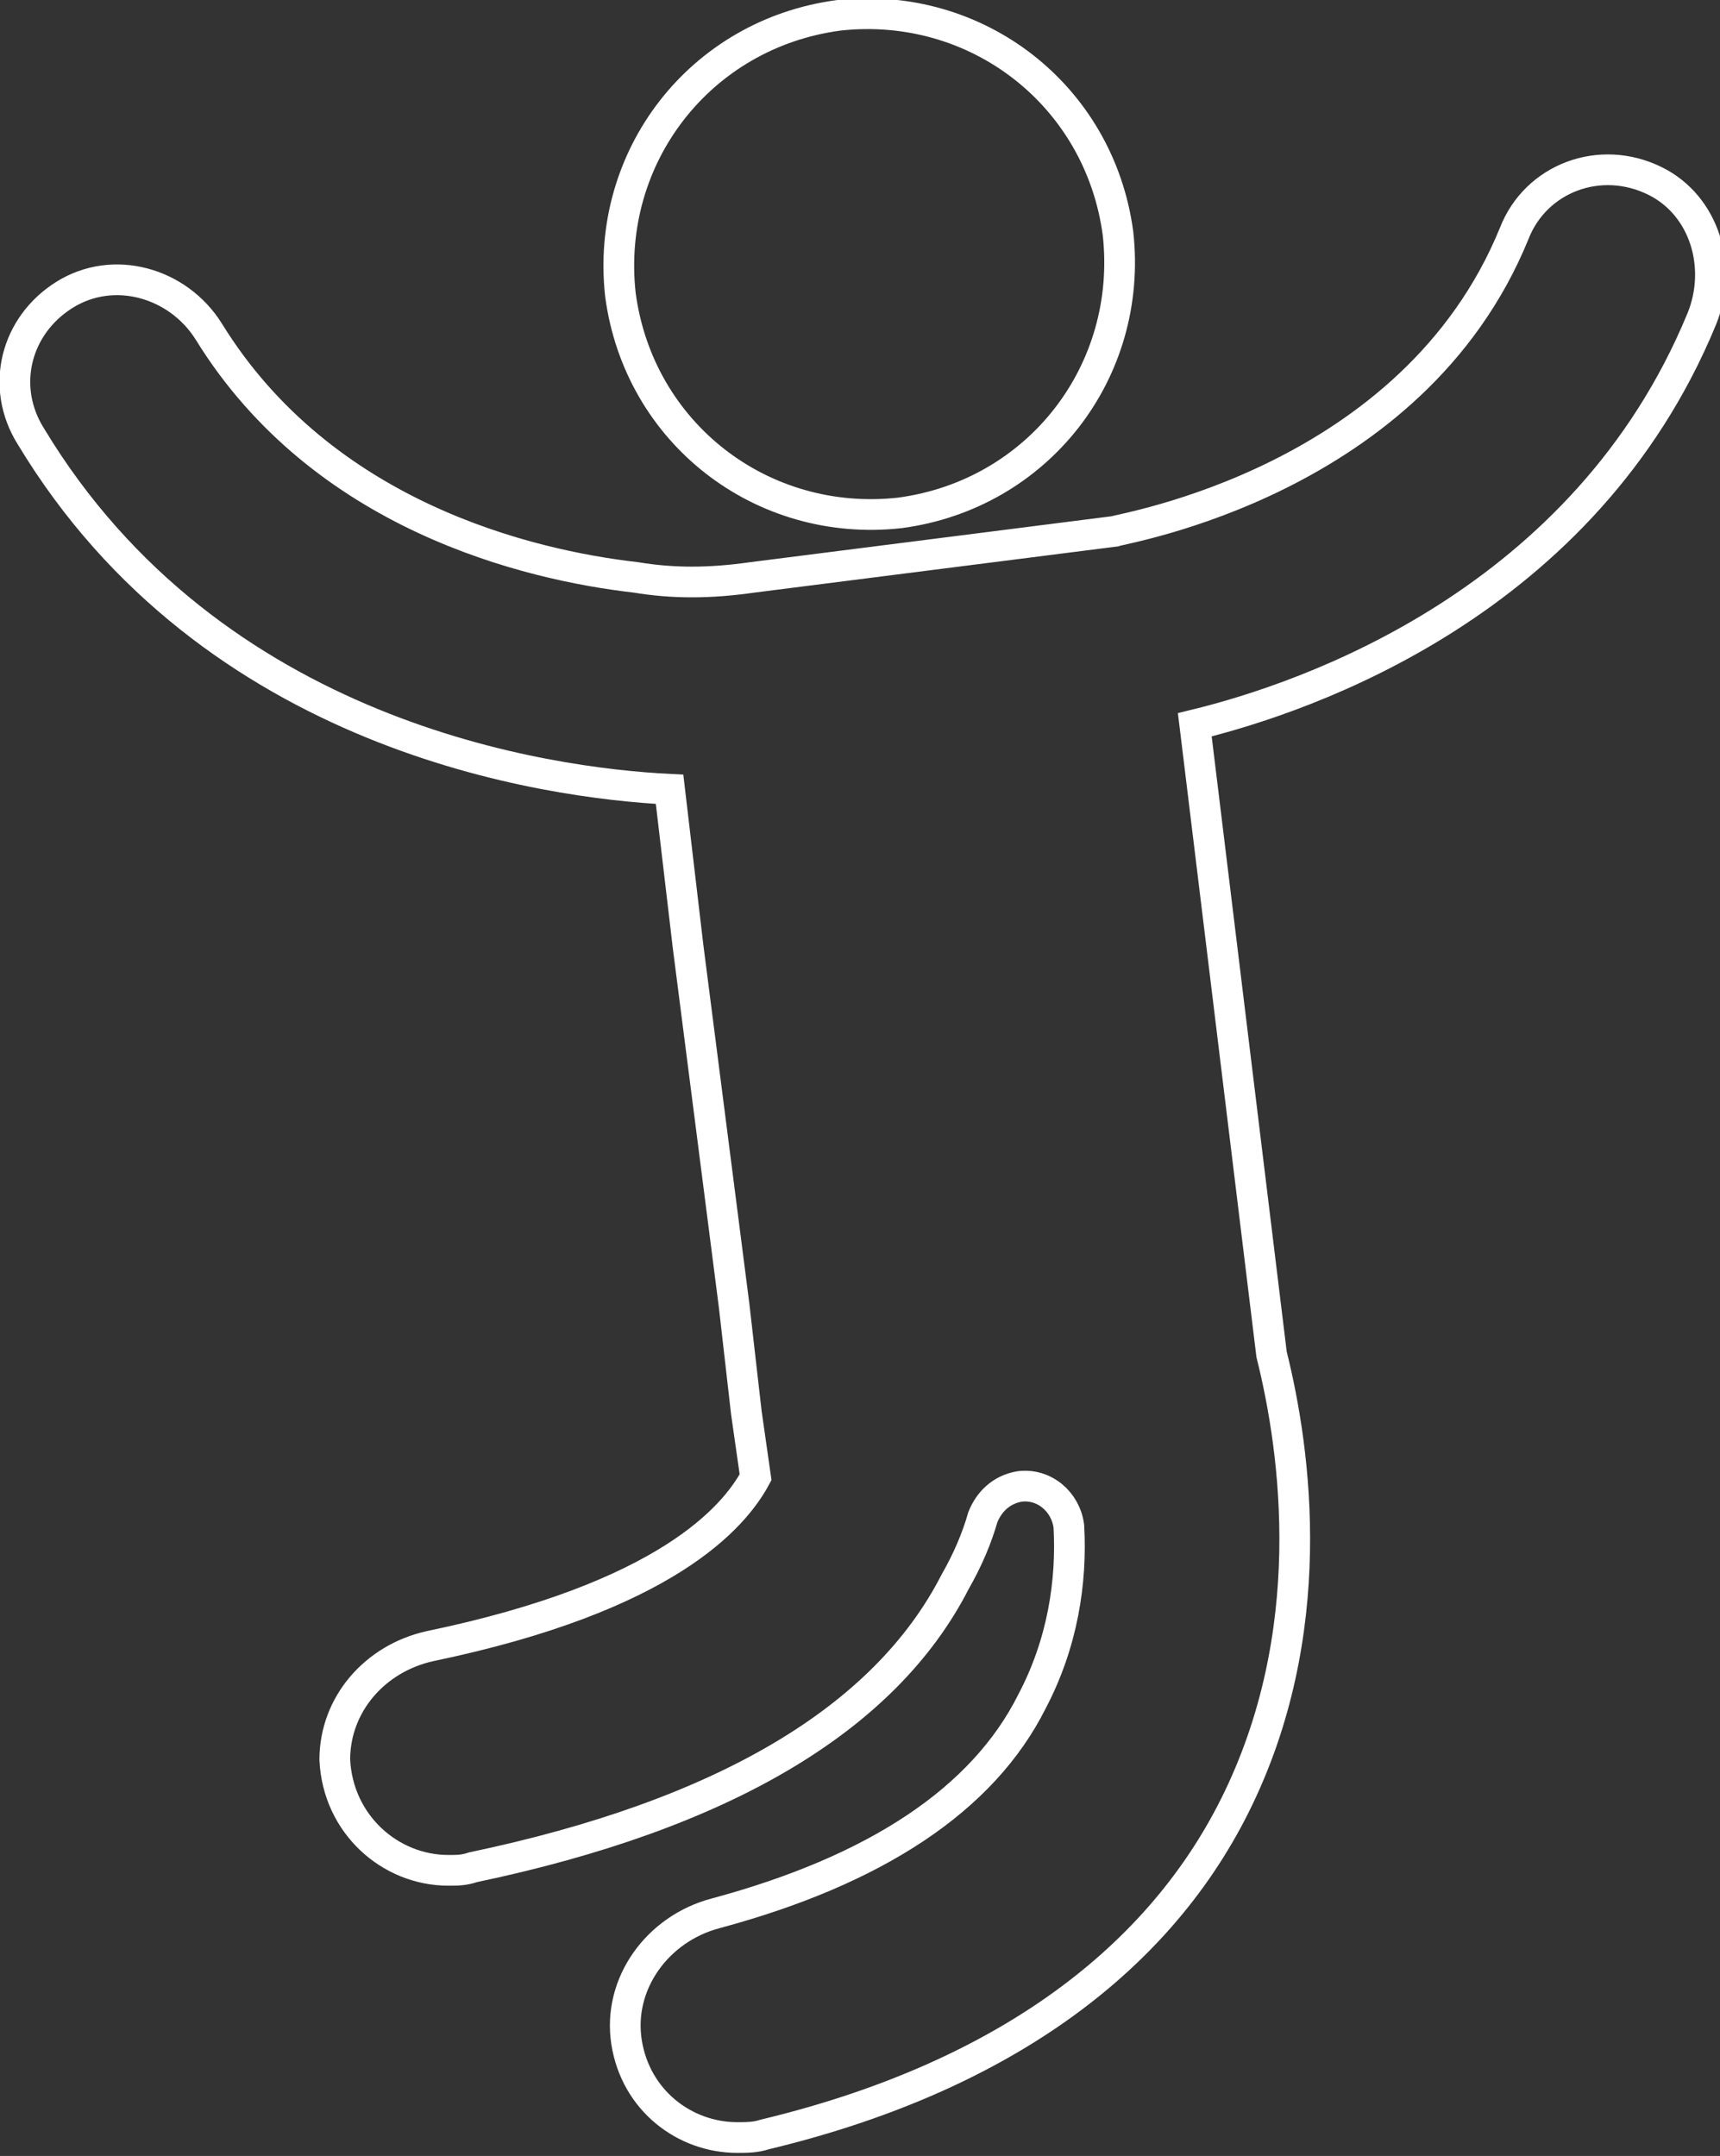 <?xml version="1.0" encoding="utf-8"?>
<!-- Generator: Adobe Illustrator 18.0.0, SVG Export Plug-In . SVG Version: 6.00 Build 0)  -->
<!DOCTYPE svg PUBLIC "-//W3C//DTD SVG 1.1//EN" "http://www.w3.org/Graphics/SVG/1.1/DTD/svg11.dtd">
<svg version="1.1" id="Layer_1" xmlns="http://www.w3.org/2000/svg" xmlns:xlink="http://www.w3.org/1999/xlink" x="0px" y="0px"
	 viewBox="0 0 56 70.2" enable-background="new 0 0 56 70.2" xml:space="preserve">
<rect x="0" y="0" width="56" height="70.2" fill="#333333" stroke="none"/>
<path fill="none" stroke="#FFFFFF" stroke-miterlimit="10" d="M20.2,9.6c-0.5-4.5,2.6-8.5,7.1-9.1c4.5-0.5,8.5,2.6,9.1,7.1
	c0.5,4.5-2.6,8.5-7.1,9.1C24.8,17.2,20.8,14.1,20.2,9.6z M20.7,18.8c-3.5-0.4-10.2-2-13.9-8c-1-1.6-3.1-2.2-4.7-1.2
	c-1.6,1-2.1,3-1.1,4.6C6.9,24,17.8,25.5,21.8,25.7l0.6,5.1l0.5,3.9l1,7.8l0.4,3.5l0.3,2.1c0,0,0,0,0,0c-0.7,1.3-2.9,3.9-10.6,5.5
	c-1.8,0.4-3.1,1.9-3.1,3.7c0.1,2.1,1.8,3.6,3.7,3.6c0.3,0,0.5,0,0.8-0.1c8.1-1.7,13.4-4.8,15.7-9.3c0.4-0.7,0.7-1.4,0.9-2.1
	c0.2-0.5,0.6-0.9,1.2-1l0,0c0.8-0.1,1.5,0.5,1.6,1.3c0.1,1.8-0.2,3.8-1.2,5.7c-1.6,3.2-5.1,5.5-10.3,6.9c-1.9,0.5-3.2,2.3-2.9,4.2
	c0.3,1.9,1.9,3.1,3.6,3.1c0.3,0,0.6,0,0.9-0.1c7.5-1.8,12.7-5.5,15.3-10.7c2.8-5.6,2-11.5,1.2-14.7l-2.5-20.5
	c3.7-0.9,12.7-4,16.5-13.2c0.7-1.7,0.1-3.7-1.5-4.5c-1.8-0.9-3.9-0.1-4.6,1.7c-3.3,8.1-12.8,9.6-13,9.7l-11.8,1.5
	C23.1,19,21.9,19,20.7,18.8z"/>
</svg>
